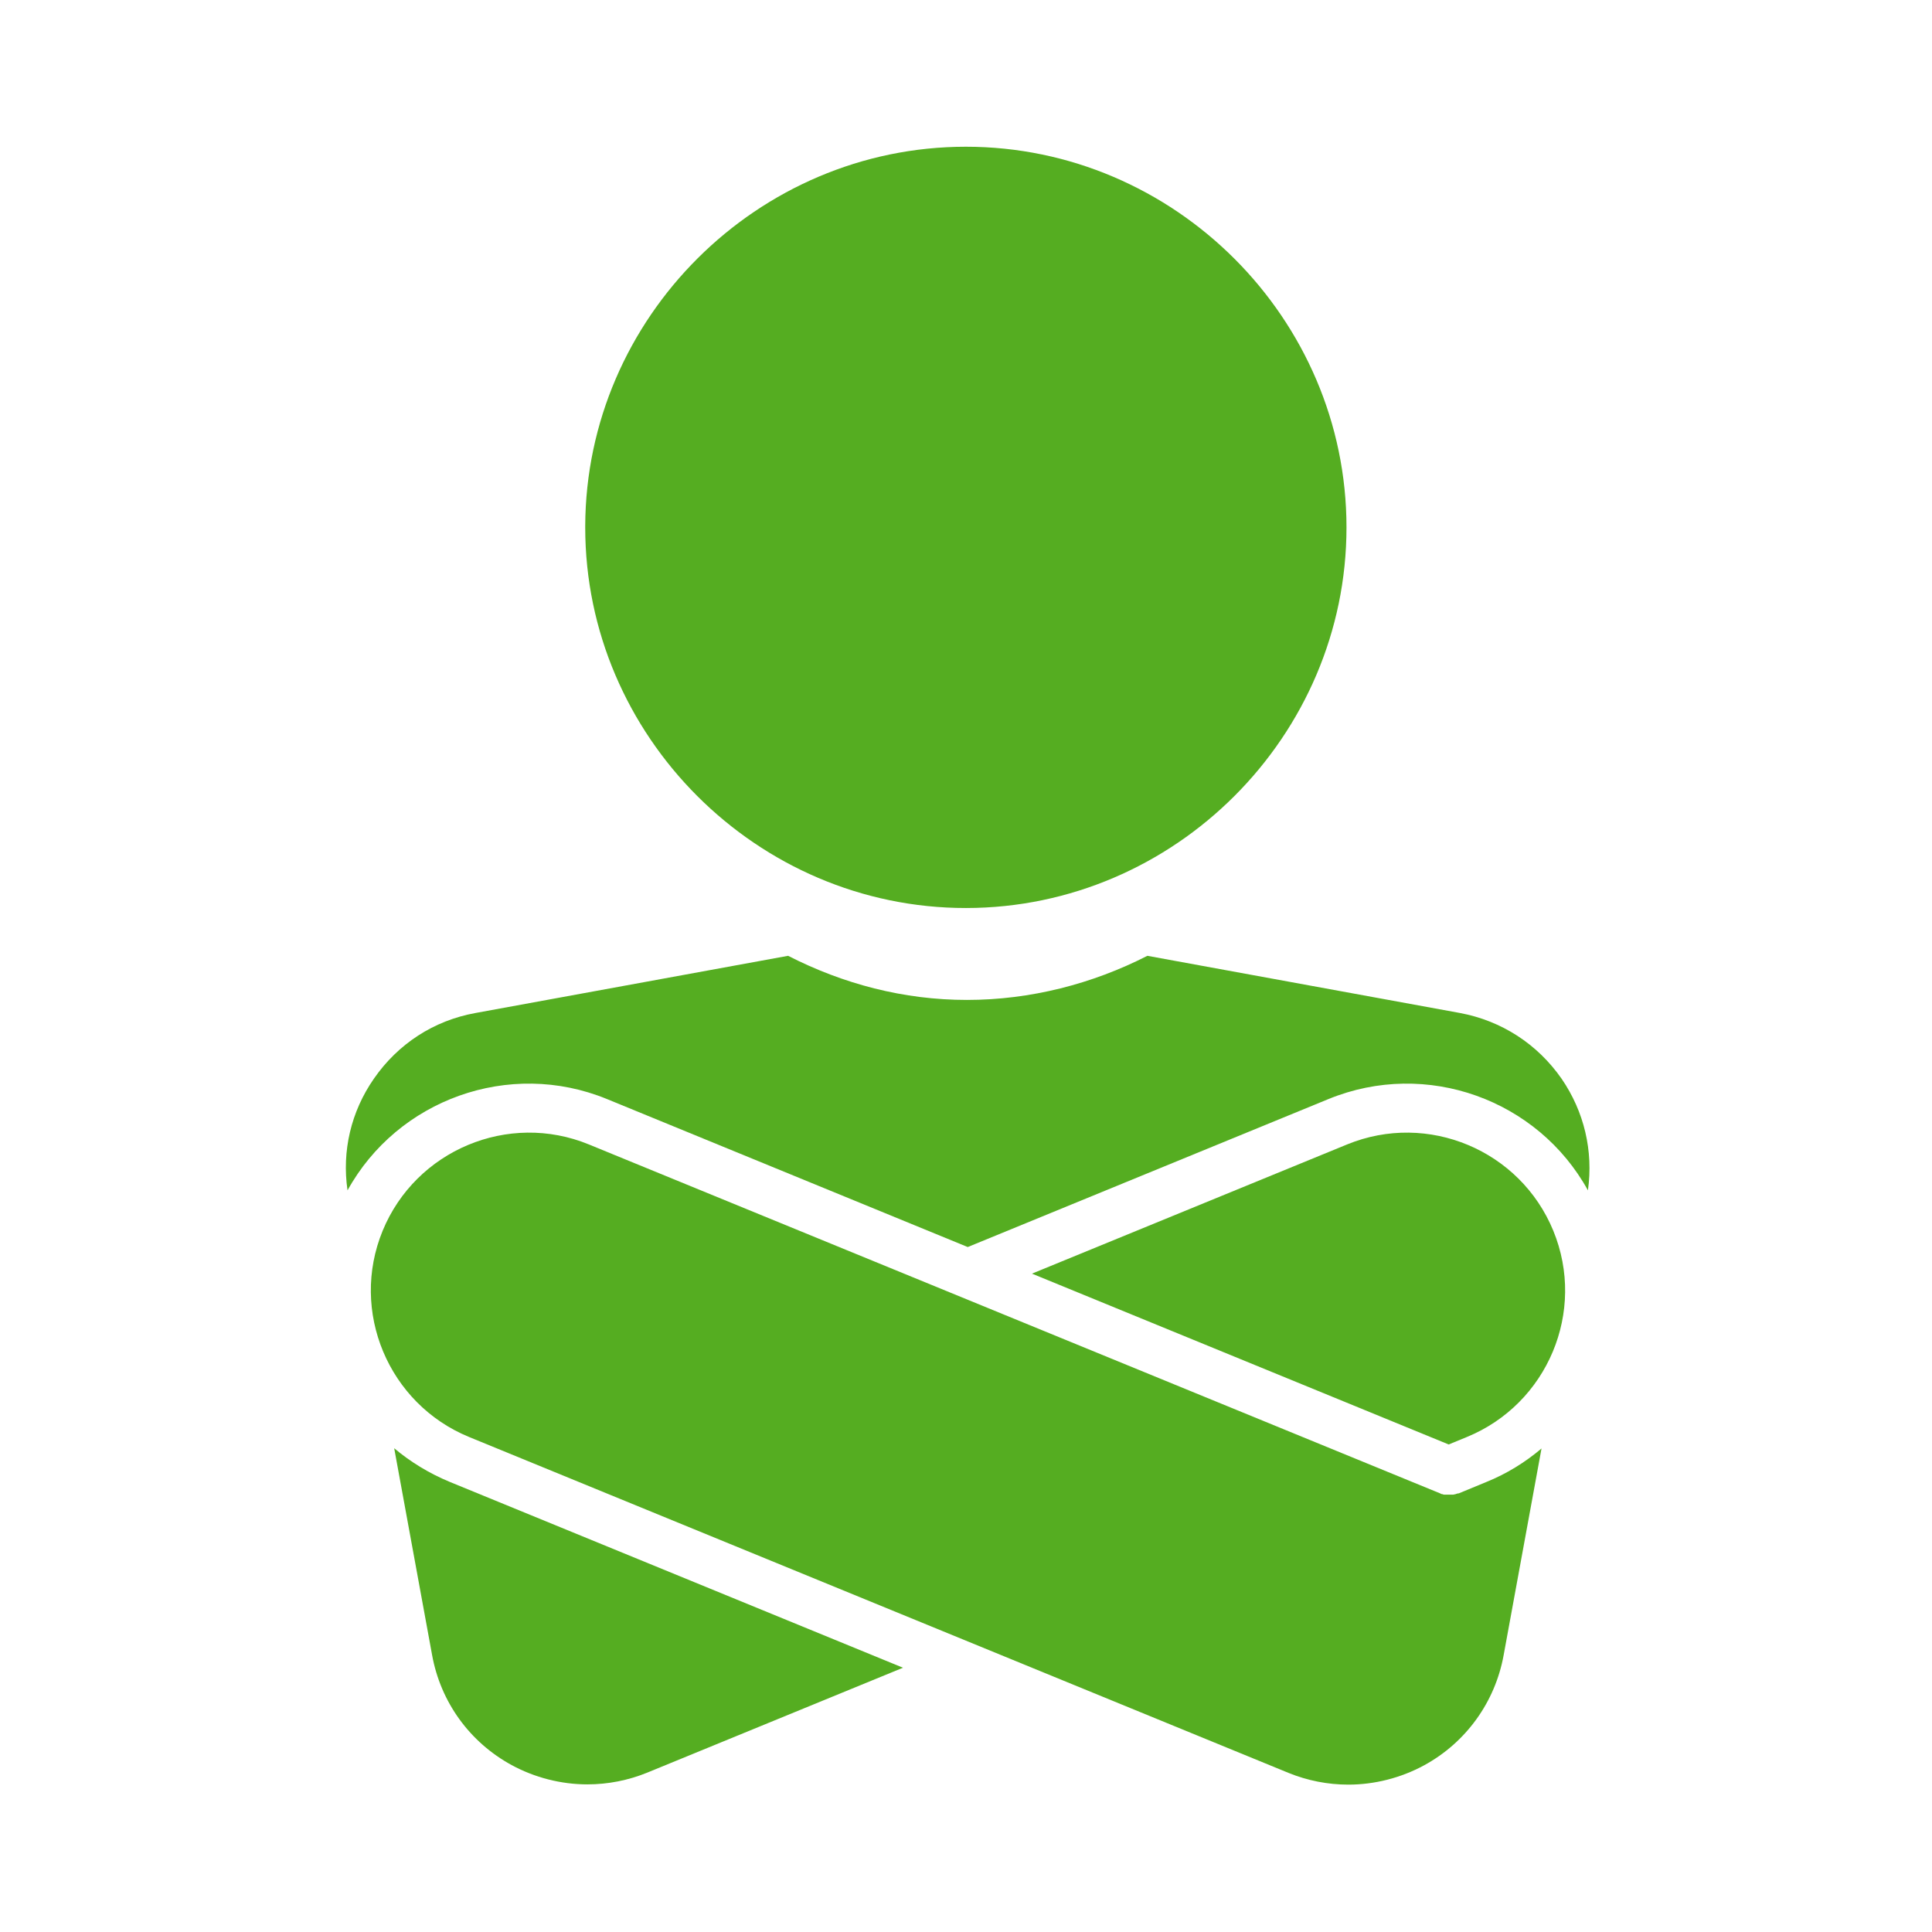 <?xml version="1.0" encoding="UTF-8" standalone="no"?>
<!DOCTYPE svg PUBLIC "-//W3C//DTD SVG 1.1//EN" "http://www.w3.org/Graphics/SVG/1.1/DTD/svg11.dtd">
<svg width="100%" height="100%" viewBox="0 0 150 150" version="1.1" xmlns="http://www.w3.org/2000/svg" xmlns:xlink="http://www.w3.org/1999/xlink" xml:space="preserve" xmlns:serif="http://www.serif.com/" style="fill-rule:evenodd;clip-rule:evenodd;stroke-linejoin:round;stroke-miterlimit:2;">
    <g transform="matrix(1,0,0,1,-176,-2698)">
        <g transform="matrix(0.761,0,0,0.63,384.985,2705.25)">
            <rect id="physicalist" x="-274.511" y="-11.505" width="197.031" height="238.032" style="fill:none;"/>
            <g id="physicalist1" serif:id="physicalist">
                <g transform="matrix(1.948,0,0,1.948,225.04,-41.769)">
                    <g transform="matrix(1.63,0,0,1.969,-287.397,19.816)">
                        <path d="M50,27C56.705,26.994 62.22,21.475 62.22,14.77C62.22,8.061 56.699,2.54 49.99,2.54C43.3,2.54 37.787,8.03 37.76,14.72C37.76,14.737 37.76,14.753 37.76,14.77C37.76,21.479 43.281,27 49.99,27C49.993,27 49.997,27 50,27Z" style="fill:rgb(85,173,33);fill-rule:nonzero;"/>
                    </g>
                    <g transform="matrix(1.314,0,0,1.587,-274.511,-11.505)">
                        <path d="M67.4,62.66L54.84,67.81L71.45,74.62L72.18,74.32C75.39,73 76.94,69.32 75.62,66.1C74.3,62.89 70.62,61.34 67.4,62.66Z" style="fill:rgb(85,173,33);fill-rule:nonzero;"/>
                    </g>
                    <g transform="matrix(1.314,0,0,1.587,-274.511,-11.505)">
                        <path d="M71.9,57.42L59.44,55.14C57.25,56.26 54.778,56.899 52.248,56.899C49.718,56.899 47.31,56.26 45.12,55.14L32.66,57.42C31,57.72 29.57,58.65 28.61,60.04C27.7,61.35 27.33,62.92 27.56,64.49C29.55,60.88 34,59.25 37.9,60.85L52.28,66.75L66.66,60.85C70.57,59.25 75.01,60.88 77,64.49C77.22,62.92 76.85,61.35 75.95,60.04C74.99,58.66 73.56,57.73 71.9,57.42Z" style="fill:rgb(85,173,33);fill-rule:nonzero;"/>
                    </g>
                    <g transform="matrix(1.314,0,0,1.587,-274.511,-11.505)">
                        <path d="M29.42,74.77L30.93,83.01C31.27,84.89 32.43,86.49 34.1,87.4C35.02,87.9 36.07,88.17 37.12,88.17C37.94,88.17 38.75,88.01 39.51,87.7L49.7,83.52L31.63,76.11C30.81,75.77 30.06,75.31 29.42,74.77Z" style="fill:rgb(85,173,33);fill-rule:nonzero;"/>
                    </g>
                    <g transform="matrix(1.314,0,0,1.587,-274.511,-11.505)">
                        <path d="M71.82,76.57C71.82,76.57 71.8,76.57 71.79,76.58C71.77,76.58 71.75,76.59 71.73,76.6C71.72,76.6 71.7,76.6 71.69,76.61C71.67,76.61 71.66,76.61 71.64,76.62L71.27,76.62C71.25,76.62 71.22,76.61 71.2,76.6L71.19,76.6C71.16,76.6 71.13,76.58 71.11,76.57L37.18,62.66C33.97,61.34 30.28,62.89 28.96,66.1C27.64,69.31 29.19,73 32.4,74.32L65.06,87.71C65.82,88.02 66.63,88.18 67.45,88.18C68.5,88.18 69.55,87.91 70.47,87.41C72.14,86.5 73.3,84.89 73.64,83.02L75.15,74.78C74.5,75.33 73.76,75.79 72.94,76.12L71.85,76.57L71.82,76.57Z" style="fill:rgb(85,173,33);fill-rule:nonzero;"/>
                    </g>
                </g>
            </g>
        </g>
    </g>
</svg>
